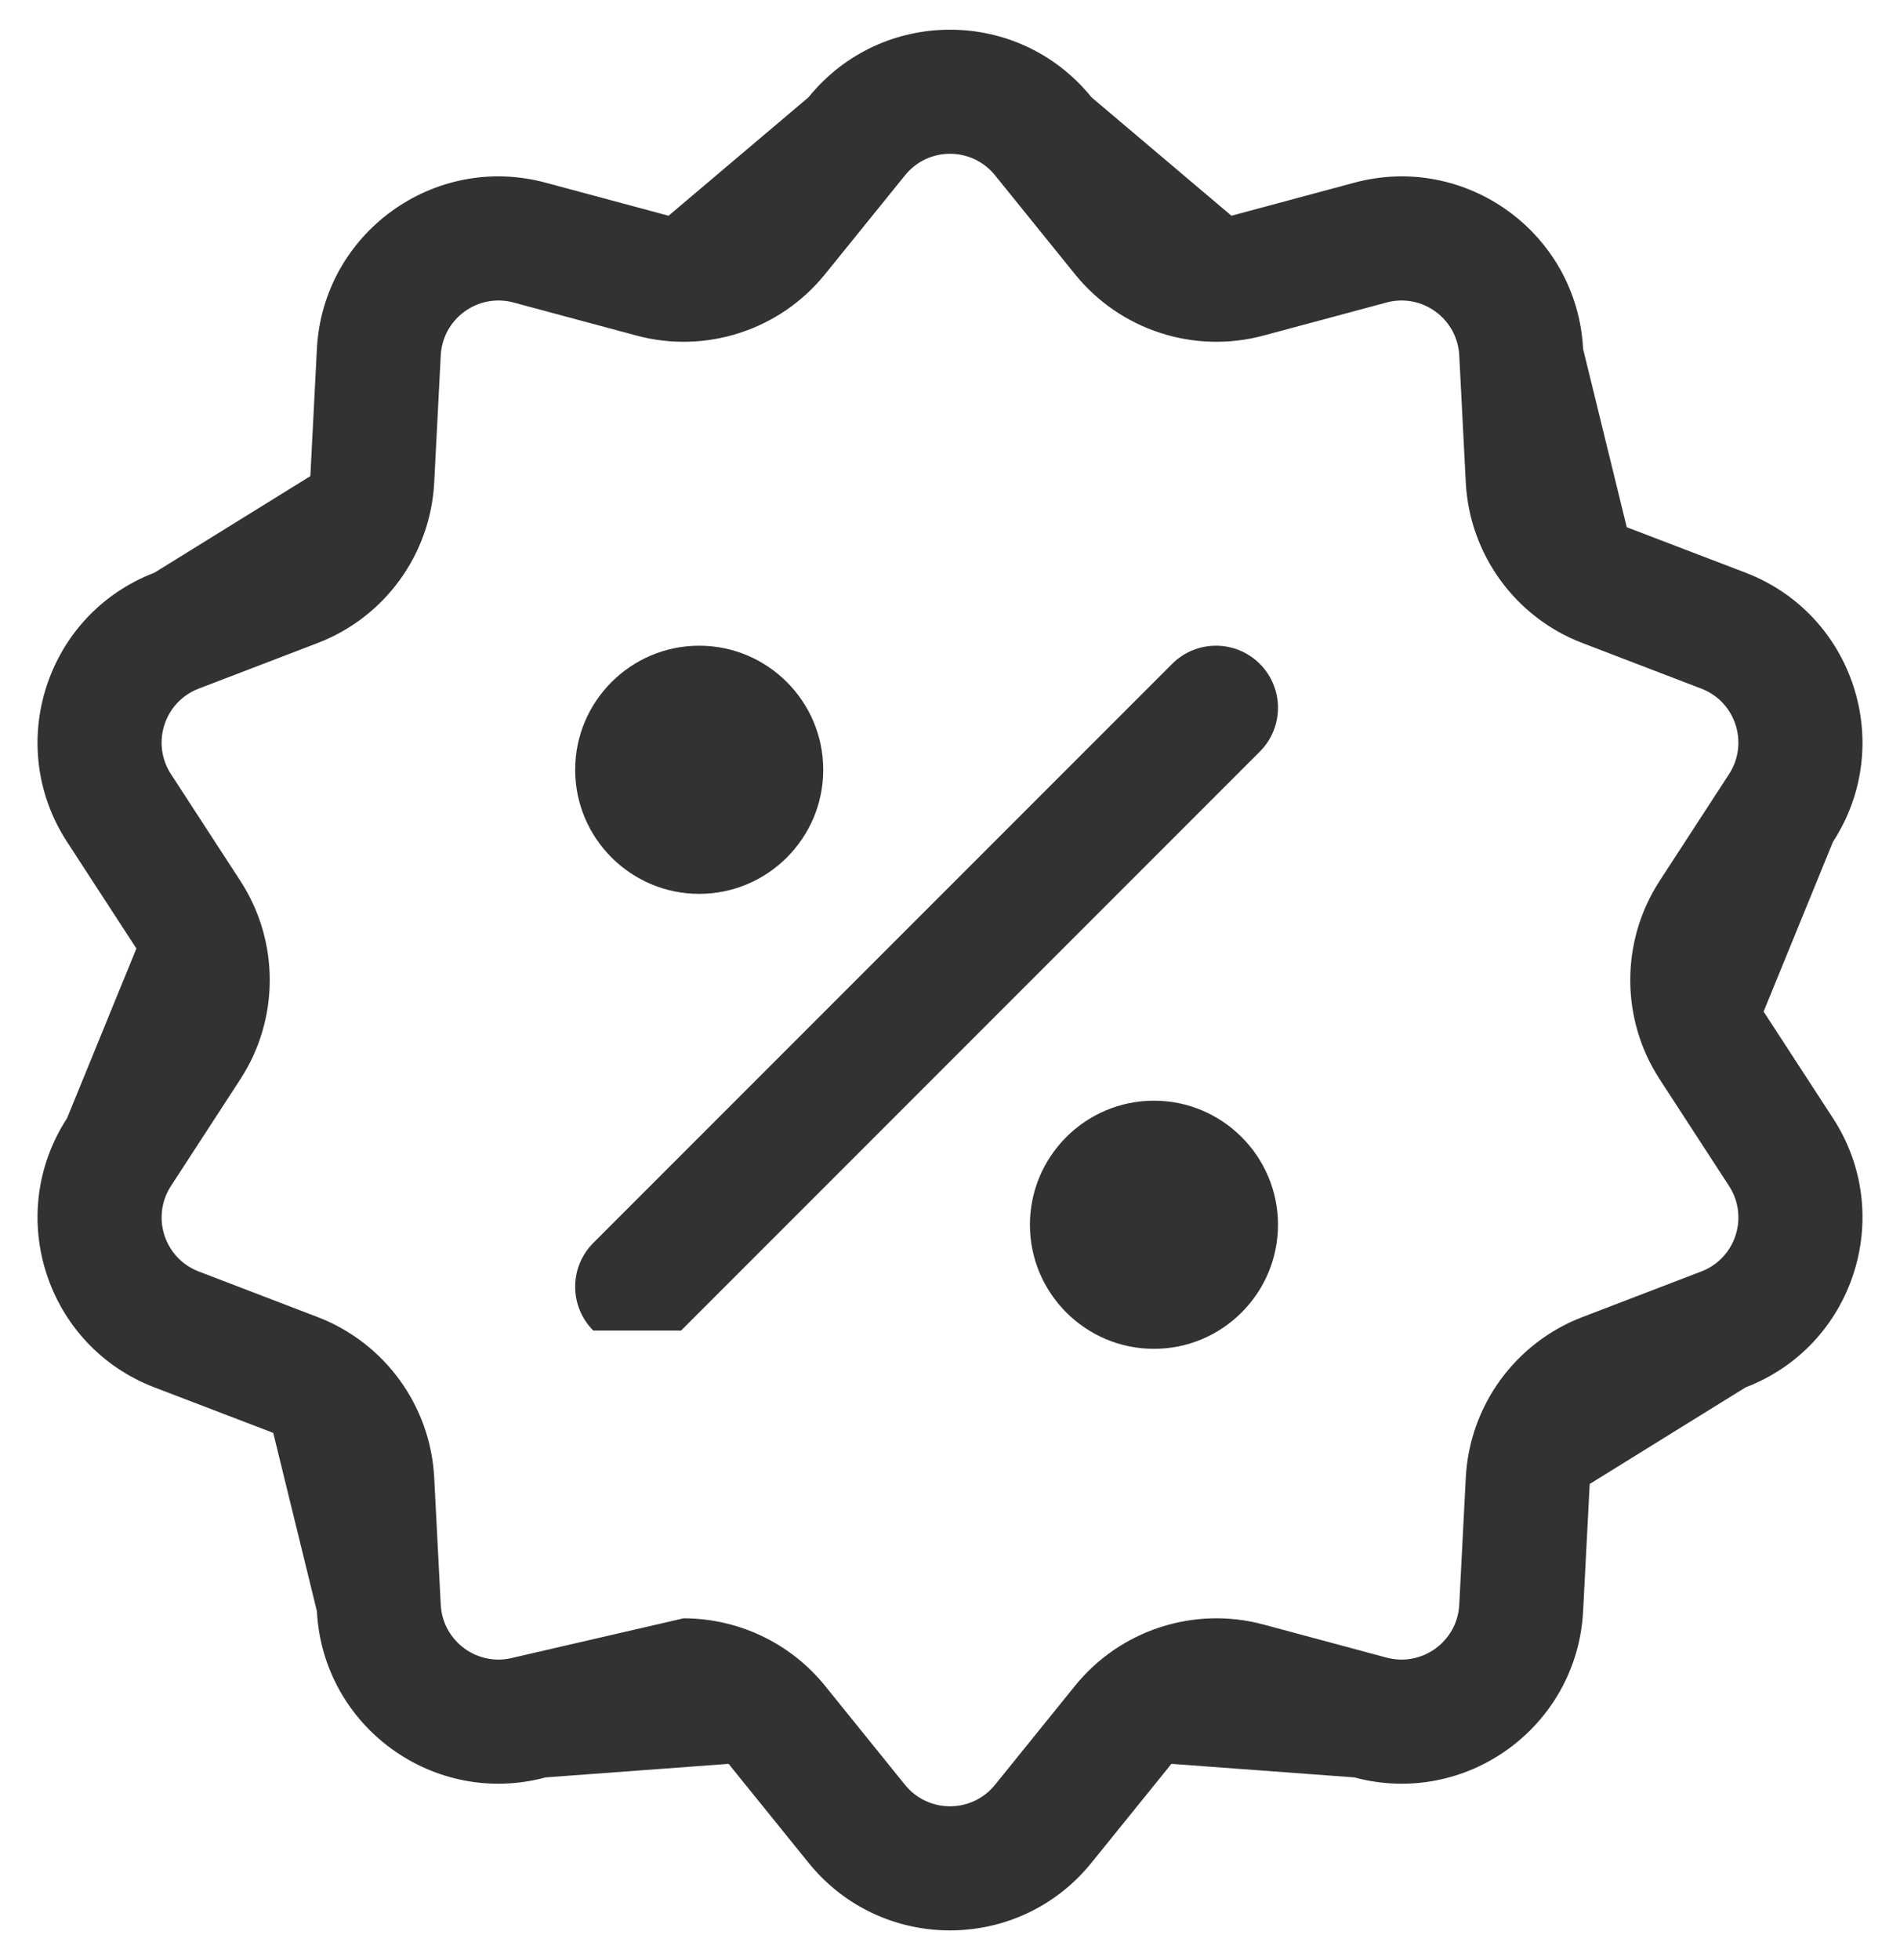 <?xml version="1.0" encoding="UTF-8"?> <svg xmlns="http://www.w3.org/2000/svg" width="32" height="33" viewBox="0 0 32 33"><clipPath id="clipPath1"><path d="M 0 0.5 L 32 0.5 L 32 32.5 L 0 32.5 Z"></path></clipPath><g id="Gruppo" clip-path="url(#clipPath1)"><path id="Percorso" fill="#000000" fill-opacity="0.804" stroke="none" d="M 29.703 17.031 L 30.871 14.173 C 31.936 12.536 31.218 10.338 29.399 9.642 L 27.398 8.876 L 26.663 5.876 C 26.563 3.927 24.69 2.57 22.809 3.076 L 20.74 3.632 L 18.382 1.637 C 17.155 0.12 14.843 0.122 13.618 1.637 L 11.26 3.632 L 9.191 3.076 C 7.306 2.569 5.437 3.931 5.337 5.876 L 5.227 8.016 L 2.601 9.642 C 0.778 10.34 0.066 12.54 1.129 14.173 L 2.297 15.969 L 1.129 18.827 C 0.064 20.464 0.782 22.662 2.601 23.358 L 4.602 24.124 L 5.337 27.124 C 5.438 29.073 7.31 30.43 9.191 29.924 L 12.271 29.696 L 13.618 31.362 C 14.845 32.881 17.157 32.878 18.382 31.362 L 19.729 29.696 L 22.809 29.924 C 24.694 30.431 26.563 29.069 26.663 27.124 L 26.774 24.984 L 29.399 23.358 C 31.222 22.66 31.934 20.46 30.872 18.827 L 29.703 17.031 Z M 28.652 21.407 L 26.651 22.174 C 25.52 22.607 24.75 23.667 24.687 24.876 L 24.577 27.016 C 24.545 27.636 23.95 28.068 23.351 27.907 L 21.282 27.351 C 20.113 27.036 18.866 27.441 18.105 28.383 L 16.758 30.049 C 16.367 30.532 15.632 30.531 15.242 30.049 L 13.896 28.383 C 13.306 27.653 12.424 27.246 11.512 27.246 L 8.649 27.907 C 8.049 28.068 7.455 27.635 7.423 27.016 L 7.313 24.876 C 7.25 23.667 6.479 22.607 5.349 22.174 L 3.348 21.407 C 2.768 21.185 2.542 20.486 2.88 19.966 L 4.048 18.17 C 4.708 17.156 4.708 15.844 4.048 14.83 L 2.88 13.034 C 2.541 12.513 2.769 11.814 3.348 11.593 L 5.349 10.826 C 6.48 10.394 7.25 9.333 7.313 8.124 L 7.423 5.984 C 7.455 5.364 8.05 4.932 8.649 5.093 L 10.718 5.649 C 11.887 5.964 13.134 5.559 13.895 4.617 L 15.243 2.951 C 15.633 2.468 16.368 2.469 16.758 2.951 L 18.105 4.617 C 18.866 5.559 20.113 5.964 21.282 5.649 L 23.352 5.093 C 23.951 4.932 24.545 5.365 24.577 5.984 L 24.687 8.124 C 24.75 9.333 25.52 10.394 26.651 10.826 L 28.652 11.593 C 29.232 11.814 29.458 12.514 29.12 13.034 L 27.952 14.83 C 27.292 15.844 27.292 17.156 27.952 18.17 L 29.12 19.966 C 29.459 20.487 29.231 21.186 28.652 21.407 Z"></path><path id="path1" fill="#000000" fill-opacity="0.804" stroke="none" d="M 21.218 11.177 C 20.81 10.769 20.149 10.769 19.741 11.177 L 9.993 20.925 C 9.585 21.333 9.585 21.994 9.993 22.402 L 11.47 22.402 L 21.218 12.654 C 21.626 12.246 21.626 11.585 21.218 11.177 Z"></path><path id="path2" fill="#000000" fill-opacity="0.804" stroke="none" d="M 11.776 10.871 C 10.624 10.871 9.687 11.808 9.687 12.96 C 9.687 14.112 10.624 15.049 11.776 15.049 C 12.928 15.049 13.865 14.112 13.865 12.96 C 13.865 11.808 12.928 10.871 11.776 10.871 Z"></path><path id="path3" fill="#000000" fill-opacity="0.804" stroke="none" d="M 19.435 18.531 C 18.283 18.531 17.346 19.468 17.346 20.62 C 17.346 21.772 18.283 22.709 19.435 22.709 C 20.587 22.709 21.524 21.772 21.524 20.62 C 21.524 19.468 20.587 18.531 19.435 18.531 Z"></path></g></svg> 
